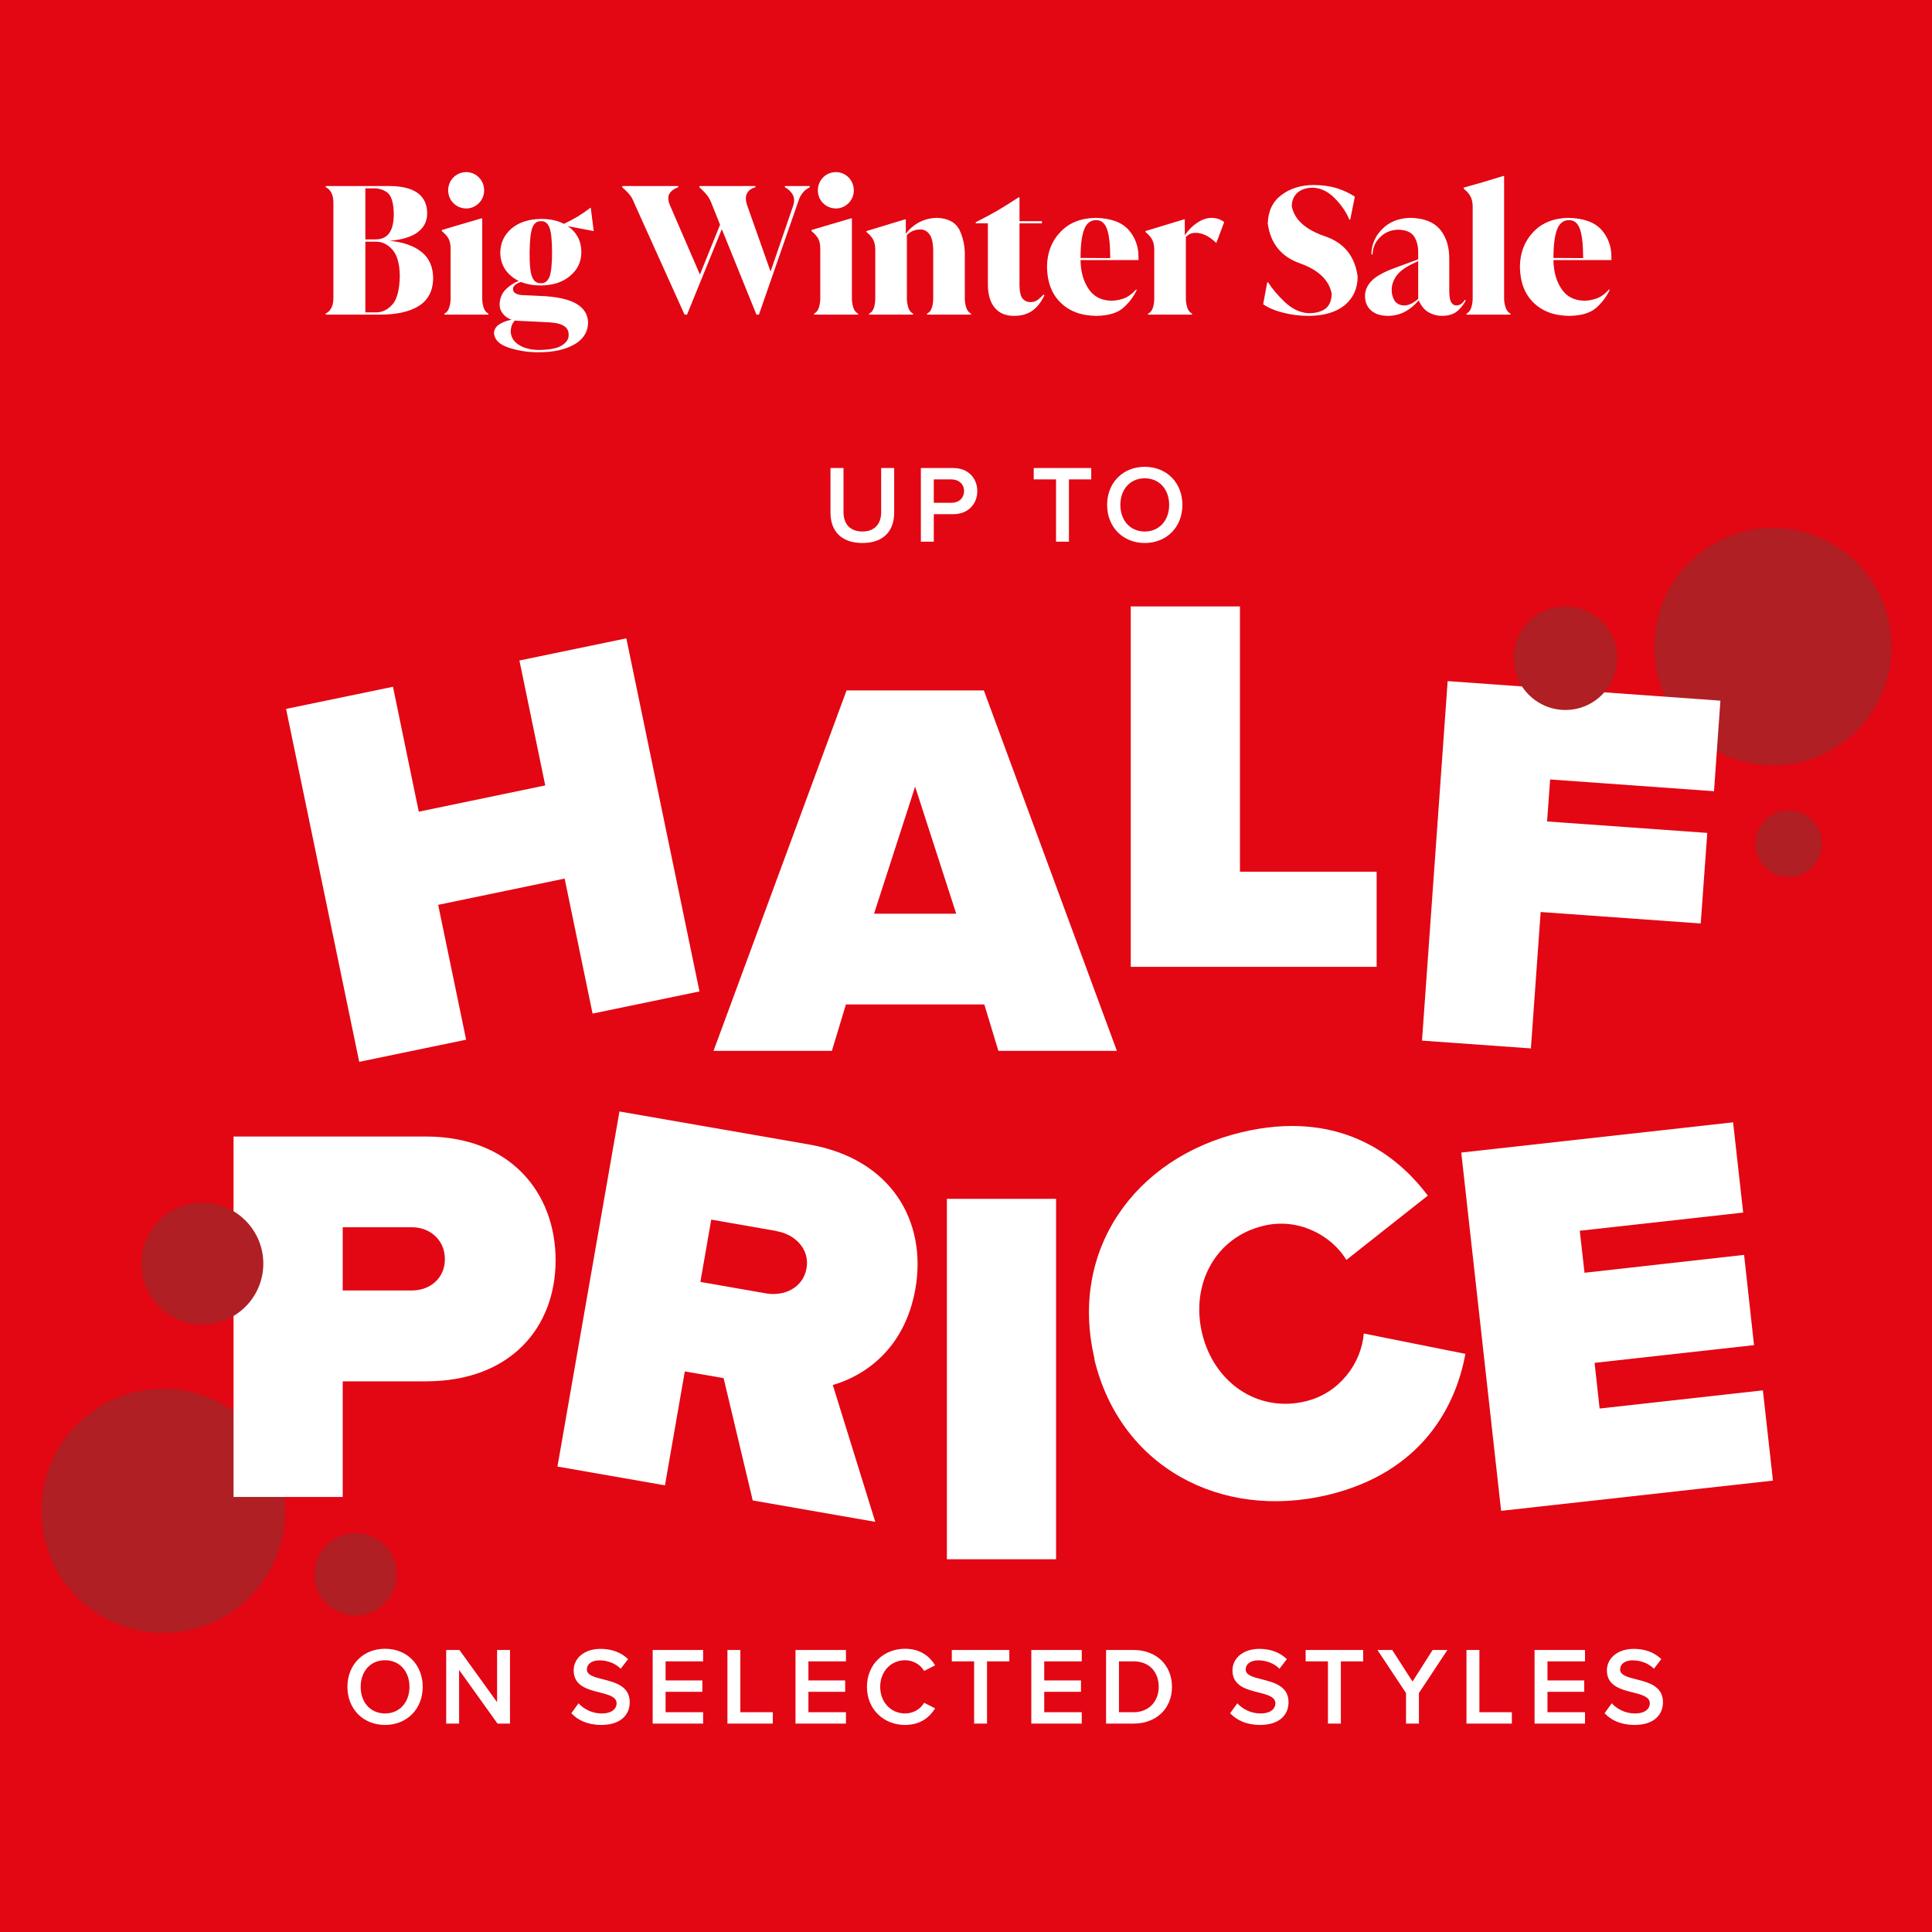 <svg width="700" height="700" viewBox="0 0 700 700" fill="none" xmlns="http://www.w3.org/2000/svg">
<rect width="700" height="700" fill="#E30613"/>
<path d="M141.208 87.248C146.115 87.717 149.955 89.061 152.728 91.28C155.501 93.499 156.909 96.699 156.952 100.88C156.867 105.36 155.16 108.667 151.832 110.8C148.504 112.933 143.725 114 137.496 114H118.04V113.552C118.851 113.211 119.512 112.571 120.024 111.632C120.536 110.693 120.792 109.477 120.792 107.984V73.424C120.792 71.931 120.536 70.715 120.024 69.776C119.512 68.837 118.851 68.197 118.04 67.856V67.408H141.016C145.624 67.408 149.08 68.261 151.384 69.968C153.645 71.675 154.776 74.128 154.776 77.328C154.776 80.144 153.645 82.405 151.384 84.112C149.123 85.819 145.731 86.864 141.208 87.248ZM134.744 68.24H132.376V86.736H136.152C138.243 86.736 139.843 86.011 140.952 84.56C142.104 83.067 142.68 80.699 142.68 77.456C142.595 73.36 141.763 70.757 140.184 69.648C138.605 68.581 136.792 68.112 134.744 68.24ZM132.376 87.568V113.168H135.832C138.179 113.296 140.248 112.4 142.04 110.48C143.832 108.603 144.771 105.04 144.856 99.792C144.771 95.483 143.875 92.368 142.168 90.448C140.419 88.485 138.413 87.525 136.152 87.568H132.376ZM168.959 75.536C167.082 75.493 165.525 74.853 164.287 73.616C163.05 72.379 162.41 70.821 162.367 68.944C162.41 67.109 163.05 65.552 164.287 64.272C165.525 63.035 167.082 62.395 168.959 62.352C170.751 62.395 172.266 63.035 173.503 64.272C174.741 65.552 175.381 67.109 175.423 68.944C175.381 70.821 174.741 72.379 173.503 73.616C172.266 74.853 170.751 75.493 168.959 75.536ZM176.959 114H161.023V113.616C161.834 113.232 162.41 112.507 162.751 111.44C163.093 110.373 163.263 109.264 163.263 108.112V90.064C163.263 88.613 163.007 87.397 162.495 86.416C161.941 85.477 161.13 84.581 160.063 83.728V83.344C161.599 82.917 163.839 82.256 166.783 81.36C169.685 80.507 172.223 79.76 174.399 79.12H174.719V108.112C174.719 109.264 174.89 110.373 175.231 111.44C175.573 112.507 176.149 113.232 176.959 113.616V114ZM190.16 106.96L195.6 107.216C201.531 107.429 205.926 108.368 208.784 110.032C211.643 111.696 213.072 114.043 213.072 117.072C212.944 120.443 211.238 123.045 207.952 124.88C204.667 126.715 200.422 127.632 195.216 127.632C191.59 127.675 188.027 127.141 184.528 126.032C181.072 124.965 179.216 123.195 178.96 120.72C179.046 119.269 179.792 118.139 181.2 117.328C182.566 116.56 183.952 116.069 185.36 115.856C184.038 115.387 182.992 114.661 182.224 113.68C181.414 112.699 181.008 111.589 181.008 110.352C181.094 108.091 181.819 106.277 183.184 104.912C184.55 103.547 186.128 102.501 187.92 101.776C185.787 100.709 184.144 99.301 182.992 97.552C181.84 95.76 181.264 93.733 181.264 91.472C181.307 88.016 182.651 85.136 185.296 82.832C187.942 80.571 191.526 79.397 196.048 79.312C197.67 79.312 199.163 79.461 200.528 79.76C201.936 80.059 203.195 80.507 204.304 81.104C205.712 80.464 207.334 79.611 209.168 78.544C210.96 77.435 212.582 76.325 214.032 75.216L215.12 83.728L205.712 81.936C207.291 83.003 208.507 84.325 209.36 85.904C210.214 87.525 210.64 89.381 210.64 91.472C210.598 94.885 209.254 97.701 206.608 99.92C204.006 102.181 200.486 103.355 196.048 103.44C193.318 103.44 190.886 103.013 188.752 102.16C187.814 102.459 187.11 102.821 186.64 103.248C186.128 103.675 185.872 104.165 185.872 104.72C185.872 105.488 186.235 106.043 186.96 106.384C187.686 106.768 188.752 106.96 190.16 106.96ZM191.888 91.472C191.846 95.909 192.166 98.896 192.848 100.432C193.488 101.968 194.555 102.693 196.048 102.608C197.371 102.693 198.374 101.947 199.056 100.368C199.696 98.789 200.016 95.824 200.016 91.472C200.016 87.035 199.696 84.005 199.056 82.384C198.374 80.805 197.371 80.059 196.048 80.144C194.64 80.059 193.595 80.805 192.912 82.384C192.272 84.005 191.931 87.035 191.888 91.472ZM195.216 126.8C199.184 126.757 201.979 126.203 203.6 125.136C205.264 124.069 206.075 122.811 206.032 121.36C206.075 119.995 205.563 118.949 204.496 118.224C203.472 117.456 201.766 116.987 199.376 116.816C197.072 116.688 195.067 116.581 193.36 116.496C191.611 116.411 189.712 116.325 187.664 116.24C187.28 116.24 186.918 116.197 186.576 116.112C186.107 116.581 185.723 117.179 185.424 117.904C185.168 118.672 185.04 119.419 185.04 120.144C185.126 122.149 186.107 123.749 187.984 124.944C189.862 126.139 192.272 126.757 195.216 126.8ZM284.379 67.856V67.408H293.403V67.856C292.251 68.411 291.354 69.136 290.715 70.032C290.075 70.885 289.648 71.675 289.435 72.4L274.971 114H274.075L261.53 83.024L248.922 114H248.026L229.722 73.424C229.381 72.485 228.912 71.611 228.314 70.8C227.717 69.989 226.757 69.008 225.434 67.856V67.408H245.722V67.856C244.314 68.325 243.269 69.072 242.586 70.096C241.946 71.163 241.989 72.571 242.714 74.32L253.594 99.472L260.89 81.424L257.819 73.744C257.435 72.677 256.922 71.717 256.282 70.864C255.685 70.053 254.725 69.051 253.403 67.856V67.408H273.691V67.856C272.24 68.24 271.237 68.965 270.682 70.032C270.085 71.056 270.085 72.485 270.682 74.32L279.194 98.384L287.451 74.32C287.92 72.741 287.792 71.397 287.067 70.288C286.384 69.221 285.488 68.411 284.379 67.856ZM302.899 75.536C301.022 75.493 299.465 74.853 298.227 73.616C296.99 72.379 296.35 70.821 296.307 68.944C296.35 67.109 296.99 65.552 298.227 64.272C299.465 63.035 301.022 62.395 302.899 62.352C304.691 62.395 306.206 63.035 307.443 64.272C308.681 65.552 309.321 67.109 309.363 68.944C309.321 70.821 308.681 72.379 307.443 73.616C306.206 74.853 304.691 75.493 302.899 75.536ZM310.899 114H294.963V113.616C295.774 113.232 296.35 112.507 296.691 111.44C297.033 110.373 297.203 109.264 297.203 108.112V90.064C297.203 88.613 296.947 87.397 296.435 86.416C295.881 85.477 295.07 84.581 294.003 83.728V83.344C295.539 82.917 297.779 82.256 300.723 81.36C303.625 80.507 306.163 79.76 308.339 79.12H308.66V108.112C308.66 109.264 308.83 110.373 309.171 111.44C309.513 112.507 310.089 113.232 310.899 113.616V114ZM349.573 92.88V108.112C349.573 109.264 349.743 110.373 350.084 111.44C350.426 112.507 351.002 113.232 351.812 113.616V114H335.877V113.616C336.687 113.275 337.263 112.592 337.604 111.568C337.946 110.544 338.117 109.392 338.117 108.112V90.64C338.074 87.909 337.604 85.968 336.708 84.816C335.812 83.664 334.725 83.109 333.444 83.152C332.463 83.152 331.567 83.323 330.757 83.664C329.946 84.005 329.221 84.496 328.58 85.136V108.112C328.58 109.264 328.751 110.373 329.093 111.44C329.434 112.507 330.01 113.232 330.82 113.616V114H314.884V113.616C315.695 113.275 316.271 112.592 316.612 111.568C316.954 110.544 317.124 109.392 317.124 108.112V90.448C317.124 88.997 316.868 87.781 316.356 86.8C315.802 85.819 314.991 84.901 313.924 84.048V83.728C315.503 83.259 317.679 82.597 320.452 81.744C323.269 80.891 325.722 80.144 327.812 79.504H328.196V84.752C329.477 82.96 331.098 81.552 333.061 80.528C335.023 79.504 337.178 78.971 339.524 78.928C343.621 79.099 346.351 80.613 347.716 83.472C349.039 86.331 349.658 89.467 349.573 92.88ZM378.088 106.704L378.408 107.024C377.171 109.584 375.677 111.461 373.928 112.656C372.179 113.851 370.003 114.448 367.4 114.448C364.328 114.448 361.981 113.445 360.36 111.44C358.739 109.477 357.928 106.64 357.928 102.928V80.912H353.512V80.528C356.243 79.163 358.909 77.733 361.512 76.24C364.072 74.704 366.589 73.125 369.064 71.504H369.384V80.144H377.512V80.912H369.384V103.504C369.427 105.851 369.832 107.451 370.6 108.304C371.411 109.115 372.392 109.499 373.544 109.456C374.568 109.413 375.421 109.115 376.104 108.56C376.829 108.005 377.491 107.387 378.088 106.704ZM396.878 78.928C402.425 79.056 406.436 80.507 408.91 83.28C411.342 86.053 412.537 89.36 412.494 93.2V94.224H391.502C391.545 98.32 392.484 101.755 394.318 104.528C396.11 107.344 398.82 108.816 402.446 108.944C403.769 108.987 405.241 108.752 406.862 108.24C408.484 107.728 410.084 106.597 411.662 104.848L411.854 105.104C410.617 107.664 408.953 109.84 406.862 111.632C404.772 113.424 401.572 114.363 397.262 114.448C391.801 114.405 387.47 112.805 384.27 109.648C381.07 106.533 379.428 102.224 379.342 96.72C379.385 91.685 380.964 87.504 384.078 84.176C387.193 80.805 391.46 79.056 396.878 78.928ZM391.502 93.456L402.254 93.52V93.456C402.254 88.72 401.87 85.243 401.102 83.024C400.292 80.805 398.969 79.717 397.134 79.76C395.086 79.76 393.636 80.912 392.782 83.216C391.929 85.477 391.502 88.891 391.502 93.456ZM438.94 78.928C440.05 78.971 440.988 79.141 441.756 79.44C442.482 79.739 443.079 80.08 443.548 80.464L440.732 87.952H440.604C439.154 86.587 437.81 85.648 436.572 85.136C435.378 84.581 434.162 84.325 432.924 84.368C432.114 84.411 431.452 84.581 430.94 84.88C430.386 85.221 429.959 85.541 429.66 85.84V108.112C429.66 109.264 429.831 110.373 430.172 111.44C430.514 112.507 431.09 113.232 431.9 113.616V114H415.964V113.616C416.775 113.275 417.351 112.592 417.692 111.568C418.034 110.544 418.204 109.392 418.204 108.112V90.384C418.204 89.019 417.948 87.824 417.436 86.8C416.882 85.819 416.071 84.901 415.004 84.048V83.728C416.583 83.259 418.759 82.597 421.532 81.744C424.348 80.891 426.802 80.144 428.892 79.504H429.276V85.264C430.514 83.387 432.007 81.872 433.756 80.72C435.463 79.568 437.191 78.971 438.94 78.928ZM474.18 114.448C470.98 114.448 467.887 114.064 464.9 113.296C461.871 112.528 459.46 111.504 457.668 110.224L459.14 102.288H459.46C460.911 104.592 462.937 106.981 465.54 109.456C468.143 111.931 470.98 113.275 474.052 113.488C476.697 113.488 478.767 112.933 480.26 111.824C481.711 110.672 482.457 108.859 482.5 106.384C481.519 101.435 477.657 97.765 470.916 95.376C464.175 92.987 460.313 88.187 459.332 80.976C459.46 76.496 461.103 73.061 464.26 70.672C467.417 68.283 471.321 67.067 475.972 67.024C479.257 67.067 482.095 67.472 484.484 68.24C486.873 69.008 489.007 70.011 490.884 71.248L489.22 79.568H488.9C487.791 76.88 486.041 74.32 483.652 71.888C481.305 69.456 478.66 68.155 475.716 67.984C473.284 68.027 471.407 68.645 470.084 69.84C468.719 71.077 468.036 72.72 468.036 74.768C469.017 79.589 473.007 83.195 480.004 85.584C486.959 87.931 490.927 92.816 491.908 100.24C491.865 104.592 490.287 108.048 487.172 110.608C484.057 113.125 479.727 114.405 474.18 114.448ZM530.732 108.624H530.796L531.052 108.944C530.028 110.779 528.855 112.165 527.532 113.104C526.167 114 524.46 114.448 522.412 114.448C520.748 114.448 519.148 114.021 517.612 113.168C516.076 112.272 514.882 110.821 514.028 108.816C512.535 110.608 510.85 111.995 508.972 112.976C507.095 113.957 505.004 114.448 502.7 114.448C500.226 114.405 498.263 113.765 496.812 112.528C495.362 111.248 494.615 109.541 494.572 107.408C494.53 105.36 495.298 103.504 496.876 101.84C498.455 100.176 501.207 98.619 505.132 97.168L513.836 93.968V91.6C513.879 89.339 513.41 87.397 512.428 85.776C511.404 84.155 509.463 83.301 506.604 83.216C503.916 83.301 501.719 84.219 500.012 85.968C498.263 87.675 497.367 89.744 497.324 92.176H496.876C496.919 88.635 498.22 85.584 500.78 83.024C503.298 80.421 506.69 79.056 510.956 78.928C515.82 79.013 519.404 80.4 521.708 83.088C523.97 85.776 525.1 89.296 525.1 93.648V105.872C525.143 107.749 525.42 109.029 525.932 109.712C526.444 110.395 527.042 110.715 527.724 110.672C528.194 110.672 528.706 110.523 529.26 110.224C529.772 109.925 530.263 109.392 530.732 108.624ZM508.652 110.672C509.634 110.672 510.572 110.437 511.468 109.968C512.322 109.499 513.111 108.944 513.836 108.304V94.608L511.404 95.76C508.631 97.168 506.732 98.683 505.708 100.304C504.684 101.925 504.194 103.547 504.236 105.168C504.236 106.533 504.578 107.771 505.26 108.88C505.943 109.989 507.074 110.587 508.652 110.672ZM547.272 114H531.336V113.616C532.147 113.232 532.723 112.507 533.064 111.44C533.405 110.373 533.576 109.264 533.576 108.112V74.768C533.576 73.317 533.299 72.101 532.744 71.12C532.232 70.139 531.421 69.221 530.312 68.368V67.984C531.891 67.557 534.152 66.917 537.096 66.064C539.997 65.168 542.515 64.4 544.648 63.76H544.968V108.112C544.968 109.264 545.16 110.373 545.544 111.44C545.885 112.507 546.461 113.232 547.272 113.616V114ZM568.226 78.928C573.773 79.056 577.783 80.507 580.258 83.28C582.69 86.053 583.885 89.36 583.842 93.2V94.224H562.85C562.893 98.32 563.831 101.755 565.666 104.528C567.458 107.344 570.167 108.816 573.794 108.944C575.117 108.987 576.589 108.752 578.21 108.24C579.831 107.728 581.431 106.597 583.01 104.848L583.202 105.104C581.965 107.664 580.301 109.84 578.21 111.632C576.119 113.424 572.919 114.363 568.61 114.448C563.149 114.405 558.818 112.805 555.618 109.648C552.418 106.533 550.775 102.224 550.69 96.72C550.733 91.685 552.311 87.504 555.426 84.176C558.541 80.805 562.807 79.056 568.226 78.928ZM562.85 93.456L573.602 93.52V93.456C573.602 88.72 573.218 85.243 572.45 83.024C571.639 80.805 570.317 79.717 568.482 79.76C566.434 79.76 564.983 80.912 564.13 83.216C563.277 85.477 562.85 88.891 562.85 93.456Z" fill="white"/>
<path d="M103.368 547.406C103.368 571.808 83.558 591.617 59.156 591.617C34.754 591.617 15 571.808 15 547.406C15 523.003 34.754 503.194 59.156 503.194C83.558 503.194 103.368 523.003 103.368 547.406Z" fill="#AF1F24"/>
<path d="M685.368 234.275C685.368 258.013 666.112 277.269 642.374 277.269C618.636 277.269 599.38 258.013 599.38 234.275C599.38 210.537 618.636 191.281 642.374 191.281C666.112 191.281 685.368 210.537 685.368 234.275Z" fill="#AF1F24"/>
<path d="M214.702 367.242L204.576 318.327L158.76 327.844L168.886 376.704L130.152 384.727L103.647 256.851L142.381 248.828L151.732 294.09L197.549 284.573L188.197 239.31L226.931 231.287L253.436 359.218L214.702 367.242Z" fill="white"/>
<path d="M331.568 285.014L316.684 331.052H346.453L331.568 285.014ZM361.725 380.741L356.634 363.92H306.502L301.411 380.741H258.528L306.723 250.154H356.468L404.664 380.741H361.78H361.725Z" fill="white"/>
<path d="M409.695 350.308V219.72H449.258V315.835H498.782V350.308H409.695Z" fill="white"/>
<path d="M515.218 377.034L524.514 246.779L623.34 253.862L621.016 286.674L561.643 282.414L560.536 297.63L618.581 301.78L616.202 334.593L558.212 330.443L554.671 379.856L515.218 377.034Z" fill="white"/>
<path d="M149.24 444.651H124.173V467.559H149.24C155.88 467.559 161.192 463.077 161.192 456.216C161.192 449.354 155.88 444.651 149.24 444.651ZM84.61 542.37V411.783H154.33C184.874 411.783 201.308 432.145 201.308 456.603C201.308 481.06 184.874 500.483 154.33 500.483H124.173V542.37H84.61Z" fill="white"/>
<path d="M281.432 446.037L257.694 441.887L253.765 464.463L277.503 468.613C284.088 469.775 291.004 466.621 292.222 459.483C293.439 452.566 288.016 447.199 281.432 446.092M272.744 543.701L262.176 499.323L248.121 496.888L240.928 538.167L201.973 531.361L224.438 402.71L293.107 414.663C323.209 419.919 335.88 442.772 331.675 466.897C327.801 489.086 312.861 498.604 301.739 501.813L317.122 551.392L272.744 543.645V543.701Z" fill="white"/>
<path d="M382.638 434.359H343.074V564.946H382.638V434.359Z" fill="white"/>
<path d="M396.582 492.35C387.231 453.118 411.024 419.475 449.868 410.235C484.175 402.045 505.534 417.483 517.32 433.198L487.827 456.493C482.239 447.363 470.286 441.166 457.892 444.099C440.351 448.249 431.332 465.292 435.537 483.054C439.742 500.76 455.512 511.938 472.998 507.732C485.393 504.8 493.25 493.844 494.135 483.164L530.932 490.524C527.557 509.226 515.383 533.463 481.077 541.652C442.232 550.893 405.767 531.415 396.471 492.35" fill="white"/>
<path d="M543.883 547.407L529.441 417.595L627.935 406.639L631.587 439.341L572.38 445.925L574.096 461.142L631.919 454.668L635.516 487.37L577.748 493.789L579.574 510.334L638.725 503.749L642.377 536.451L543.883 547.407Z" fill="white"/>
<path d="M585.934 238.479C585.934 248.826 577.523 257.237 567.176 257.237C556.829 257.237 548.418 248.826 548.418 238.479C548.418 228.131 556.829 219.72 567.176 219.72C577.523 219.72 585.934 228.131 585.934 238.479Z" fill="#AF1F24"/>
<path d="M660.138 305.71C660.138 312.35 654.715 317.773 648.075 317.773C641.435 317.773 636.013 312.35 636.013 305.71C636.013 299.07 641.435 293.648 648.075 293.648C654.715 293.648 660.138 299.07 660.138 305.71Z" fill="#AF1F24"/>
<path d="M95.404 457.821C95.404 470.05 85.5 479.899 73.326 479.899C61.153 479.899 51.248 469.994 51.248 457.821C51.248 445.648 61.153 435.743 73.326 435.743C85.5 435.743 95.404 445.648 95.404 457.821Z" fill="#AF1F24"/>
<path d="M143.711 570.425C143.711 578.614 137.071 585.309 128.827 585.309C120.582 585.309 113.942 578.669 113.942 570.425C113.942 562.18 120.582 555.54 128.827 555.54C137.071 555.54 143.711 562.18 143.711 570.425Z" fill="#AF1F24"/>
<path d="M300.9 185.736V169.576H305.62V185.576C305.62 189.816 307.98 192.576 312.46 192.576C316.9 192.576 319.26 189.816 319.26 185.576V169.576H323.98V185.696C323.98 192.336 320.18 196.736 312.46 196.736C304.7 196.736 300.9 192.296 300.9 185.736ZM333.65 196.256V169.576H345.37C350.97 169.576 354.09 173.416 354.09 177.936C354.09 182.456 350.93 186.296 345.37 186.296H338.33V196.256H333.65ZM349.29 177.936C349.29 175.376 347.37 173.696 344.73 173.696H338.33V182.176H344.73C347.37 182.176 349.29 180.496 349.29 177.936ZM382.619 196.256V173.696H374.539V169.576H395.379V173.696H387.299V196.256H382.619ZM401.129 182.936C401.129 174.976 406.769 169.136 414.769 169.136C422.769 169.136 428.409 174.976 428.409 182.936C428.409 190.896 422.769 196.736 414.769 196.736C406.769 196.736 401.129 190.896 401.129 182.936ZM423.609 182.936C423.609 177.416 420.129 173.296 414.769 173.296C409.369 173.296 405.929 177.416 405.929 182.936C405.929 188.416 409.369 192.576 414.769 192.576C420.129 192.576 423.609 188.416 423.609 182.936Z" fill="white"/>
<path d="M125.877 611.176C125.877 603.216 131.517 597.376 139.517 597.376C147.517 597.376 153.157 603.216 153.157 611.176C153.157 619.136 147.517 624.976 139.517 624.976C131.517 624.976 125.877 619.136 125.877 611.176ZM148.357 611.176C148.357 605.656 144.877 601.536 139.517 601.536C134.117 601.536 130.677 605.656 130.677 611.176C130.677 616.656 134.117 620.816 139.517 620.816C144.877 620.816 148.357 616.656 148.357 611.176ZM180.263 624.496L166.343 605.056V624.496H161.663V597.816H166.463L180.103 616.736V597.816H184.783V624.496H180.263ZM207.005 620.736L209.605 617.136C211.445 619.096 214.325 620.816 218.045 620.816C221.885 620.816 223.405 618.936 223.405 617.176C223.405 614.776 220.565 614.056 217.325 613.216C212.965 612.136 207.845 610.856 207.845 605.216C207.845 600.816 211.725 597.416 217.565 597.416C221.725 597.416 225.085 598.736 227.565 601.136L224.885 604.616C222.805 602.536 219.965 601.576 217.165 601.576C214.405 601.576 212.645 602.896 212.645 604.896C212.645 606.976 215.365 607.656 218.525 608.456C222.925 609.576 228.165 610.936 228.165 616.736C228.165 621.176 225.045 624.976 217.845 624.976C212.925 624.976 209.365 623.256 207.005 620.736ZM236.475 624.496V597.816H254.755V601.936H241.155V608.856H254.475V612.976H241.155V620.376H254.755V624.496H236.475ZM263.561 624.496V597.816H268.241V620.376H280.001V624.496H263.561ZM288.225 624.496V597.816H306.505V601.936H292.905V608.856H306.225V612.976H292.905V620.376H306.505V624.496H288.225ZM327.911 624.976C320.231 624.976 314.111 619.376 314.111 611.176C314.111 602.976 320.231 597.376 327.911 597.376C333.511 597.376 336.831 600.176 338.831 603.376L334.831 605.416C333.551 603.216 330.991 601.536 327.911 601.536C322.831 601.536 318.911 605.576 318.911 611.176C318.911 616.776 322.831 620.816 327.911 620.816C330.991 620.816 333.551 619.176 334.831 616.936L338.831 618.976C336.791 622.176 333.511 624.976 327.911 624.976ZM352.937 624.496V601.936H344.857V597.816H365.697V601.936H357.617V624.496H352.937ZM373.663 624.496V597.816H391.943V601.936H378.343V608.856H391.663V612.976H378.343V620.376H391.943V624.496H373.663ZM400.749 624.496V597.816H410.669C418.989 597.816 424.629 603.336 424.629 611.176C424.629 619.016 418.989 624.496 410.669 624.496H400.749ZM405.429 620.376H410.669C416.469 620.376 419.829 616.216 419.829 611.176C419.829 606.016 416.629 601.936 410.669 601.936H405.429V620.376ZM445.701 620.736L448.301 617.136C450.141 619.096 453.021 620.816 456.741 620.816C460.581 620.816 462.101 618.936 462.101 617.176C462.101 614.776 459.261 614.056 456.021 613.216C451.661 612.136 446.541 610.856 446.541 605.216C446.541 600.816 450.421 597.416 456.261 597.416C460.421 597.416 463.781 598.736 466.261 601.136L463.581 604.616C461.501 602.536 458.661 601.576 455.861 601.576C453.101 601.576 451.341 602.896 451.341 604.896C451.341 606.976 454.061 607.656 457.221 608.456C461.621 609.576 466.861 610.936 466.861 616.736C466.861 621.176 463.741 624.976 456.541 624.976C451.621 624.976 448.061 623.256 445.701 620.736ZM481.14 624.496V601.936H473.06V597.816H493.9V601.936H485.82V624.496H481.14ZM509.426 624.496V613.416L499.066 597.816H504.426L511.786 609.256L519.066 597.816H524.426L514.106 613.416V624.496H509.426ZM531.335 624.496V597.816H536.015V620.376H547.775V624.496H531.335ZM555.999 624.496V597.816H574.279V601.936H560.679V608.856H573.999V612.976H560.679V620.376H574.279V624.496H555.999ZM581.365 620.736L583.965 617.136C585.805 619.096 588.685 620.816 592.405 620.816C596.245 620.816 597.765 618.936 597.765 617.176C597.765 614.776 594.925 614.056 591.685 613.216C587.325 612.136 582.205 610.856 582.205 605.216C582.205 600.816 586.085 597.416 591.925 597.416C596.085 597.416 599.445 598.736 601.925 601.136L599.245 604.616C597.165 602.536 594.325 601.576 591.525 601.576C588.765 601.576 587.005 602.896 587.005 604.896C587.005 606.976 589.725 607.656 592.885 608.456C597.285 609.576 602.525 610.936 602.525 616.736C602.525 621.176 599.405 624.976 592.205 624.976C587.285 624.976 583.725 623.256 581.365 620.736Z" fill="white"/>
</svg>
